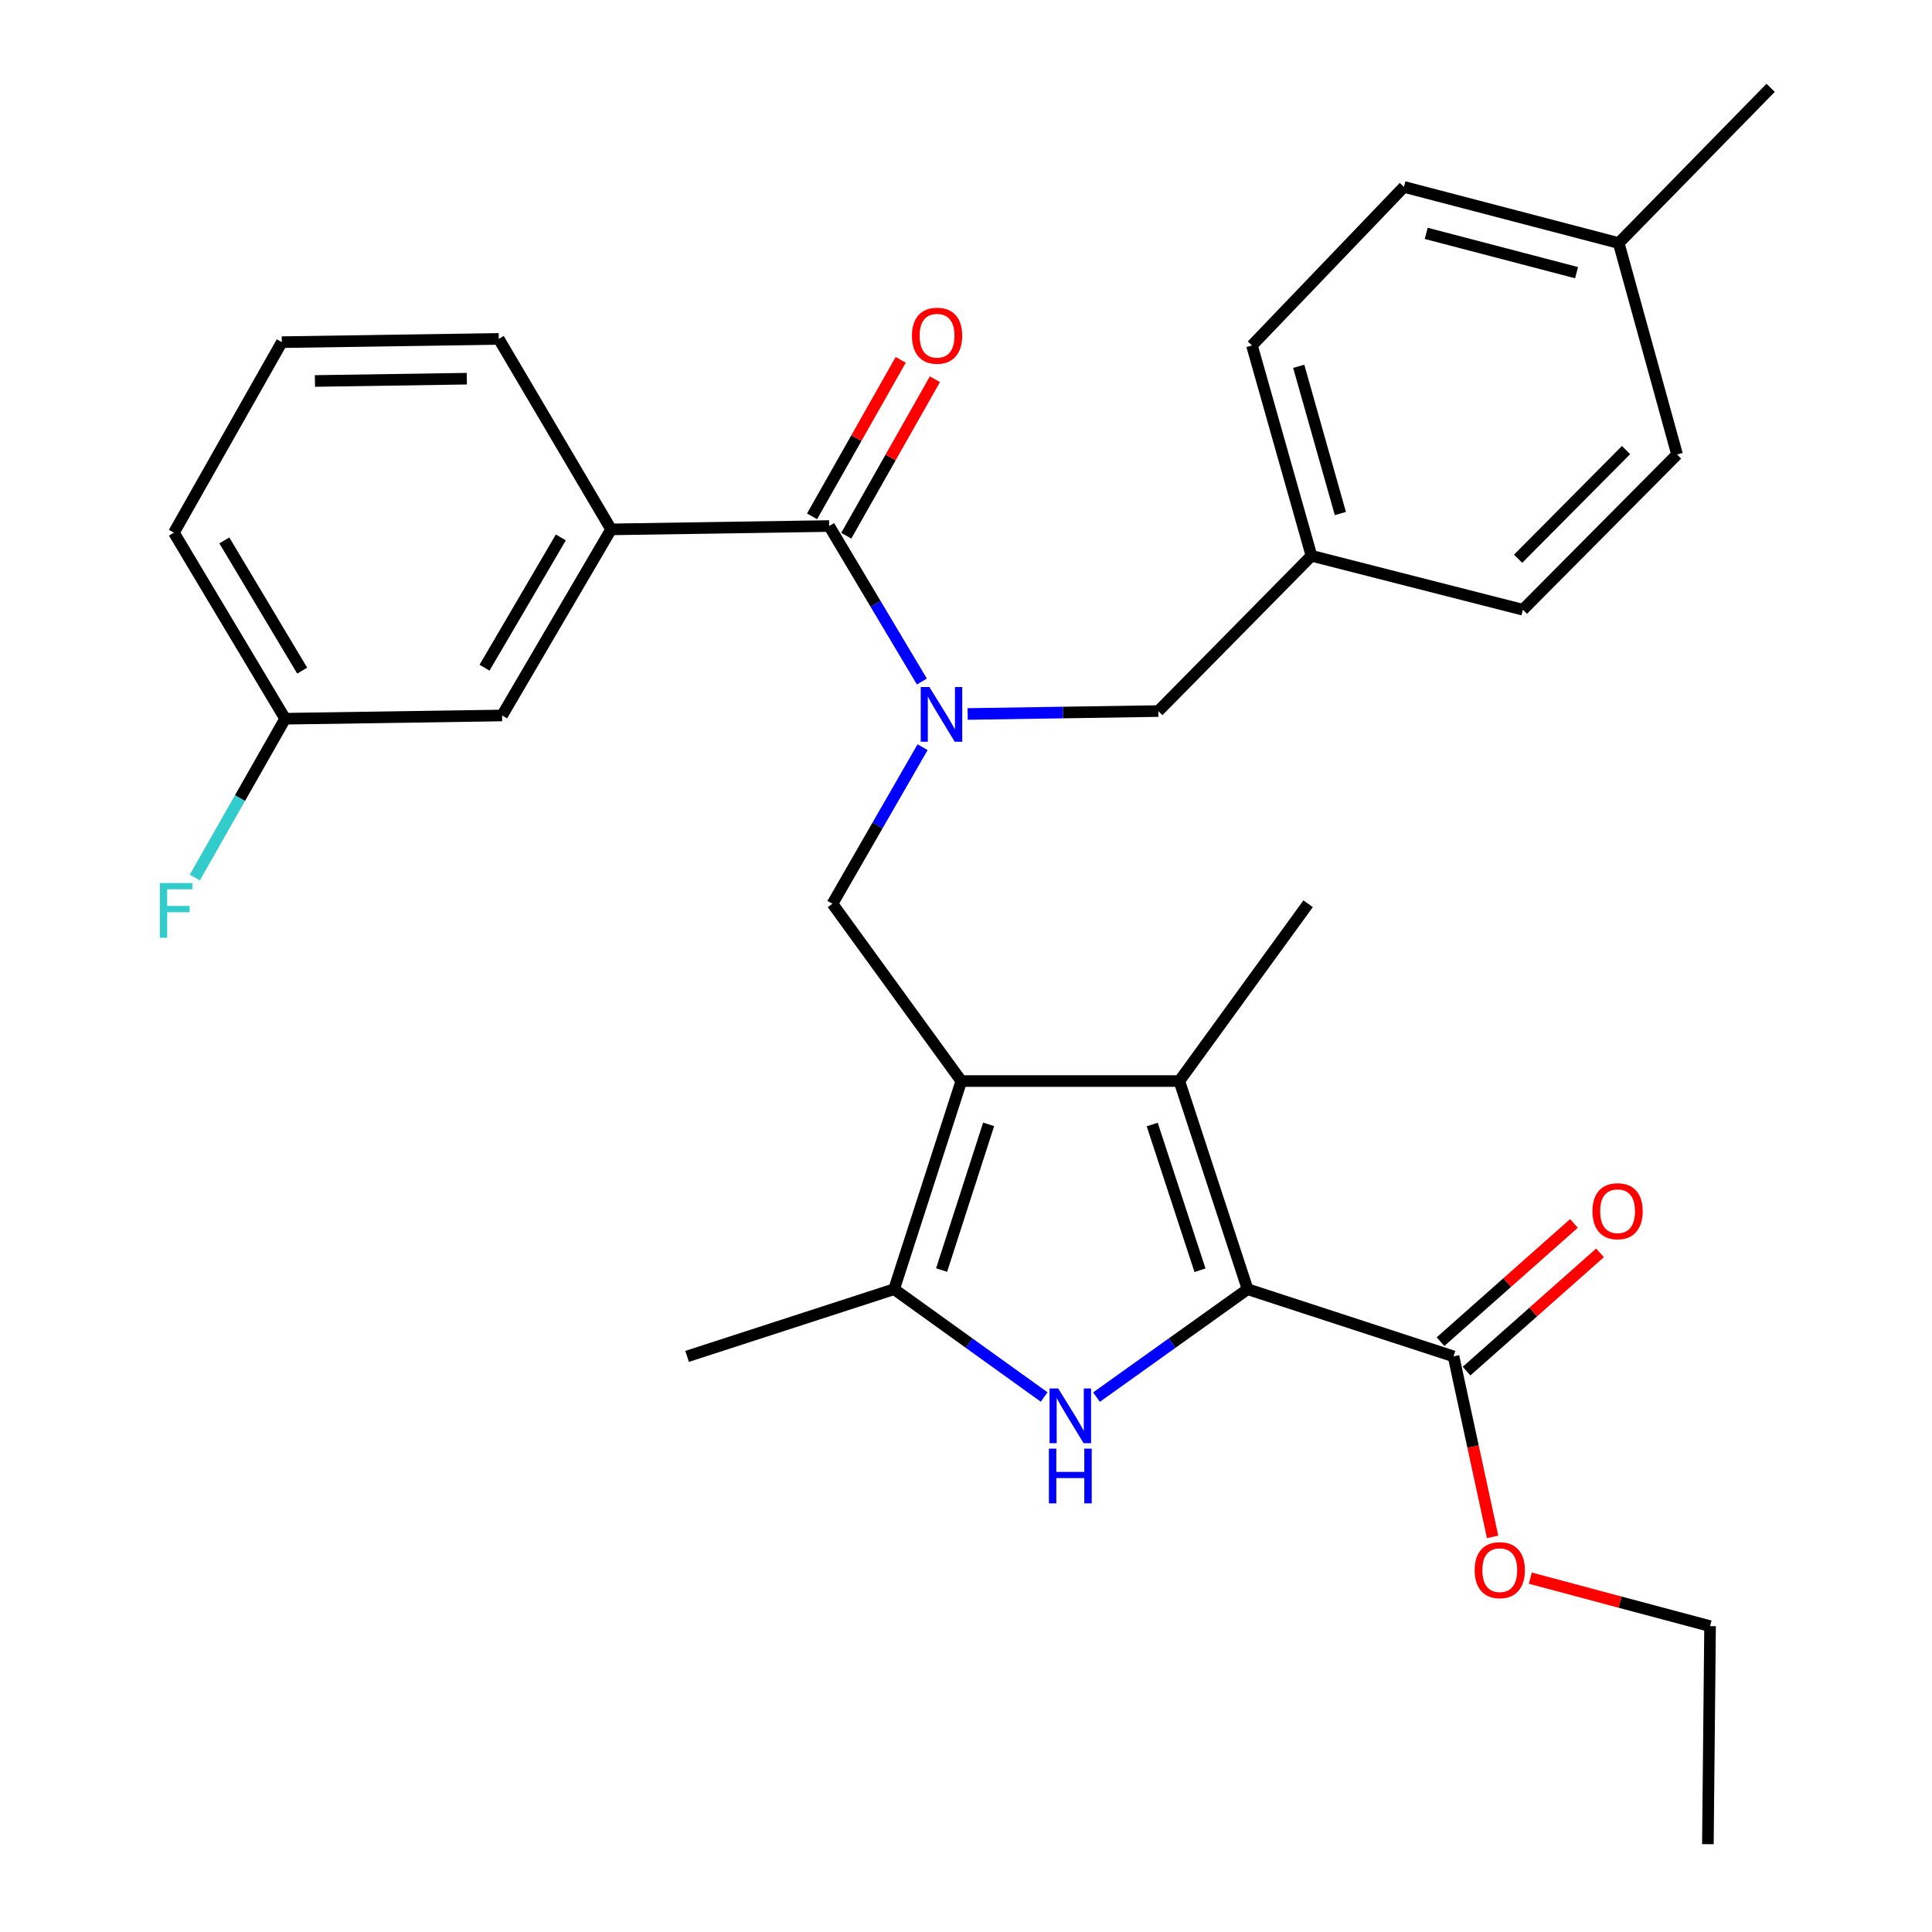 <?xml version='1.0' encoding='iso-8859-1'?>
<svg version='1.1' baseProfile='full'
              xmlns='http://www.w3.org/2000/svg'
                      xmlns:rdkit='http://www.rdkit.org/xml'
                      xmlns:xlink='http://www.w3.org/1999/xlink'
                  xml:space='preserve'
width='1000px' height='1000px' viewBox='0 0 1000 1000'>
<!-- END OF HEADER -->
<rect style='opacity:1.0;fill:#FFFFFF;stroke:none' width='1000' height='1000' x='0' y='0'> </rect>
<path class='bond-2' d='M 497.57,559.551 L 610.421,559.551' style='fill:none;fill-rule:evenodd;stroke:#000000;stroke-width:6px;stroke-linecap:butt;stroke-linejoin:miter;stroke-opacity:1' />
<path class='bond-3' d='M 497.57,559.551 L 462.787,667.292' style='fill:none;fill-rule:evenodd;stroke:#000000;stroke-width:6px;stroke-linecap:butt;stroke-linejoin:miter;stroke-opacity:1' />
<path class='bond-3' d='M 511.716,581.964 L 487.368,657.382' style='fill:none;fill-rule:evenodd;stroke:#000000;stroke-width:6px;stroke-linecap:butt;stroke-linejoin:miter;stroke-opacity:1' />
<path class='bond-6' d='M 497.57,559.551 L 430.875,467.783' style='fill:none;fill-rule:evenodd;stroke:#000000;stroke-width:6px;stroke-linecap:butt;stroke-linejoin:miter;stroke-opacity:1' />
<path class='bond-0' d='M 645.747,667.292 L 610.421,559.551' style='fill:none;fill-rule:evenodd;stroke:#000000;stroke-width:6px;stroke-linecap:butt;stroke-linejoin:miter;stroke-opacity:1' />
<path class='bond-0' d='M 621.113,657.47 L 596.385,582.052' style='fill:none;fill-rule:evenodd;stroke:#000000;stroke-width:6px;stroke-linecap:butt;stroke-linejoin:miter;stroke-opacity:1' />
<path class='bond-7' d='M 645.747,667.292 L 752.346,702.064' style='fill:none;fill-rule:evenodd;stroke:#000000;stroke-width:6px;stroke-linecap:butt;stroke-linejoin:miter;stroke-opacity:1' />
<path class='bond-30' d='M 645.747,667.292 L 606.648,695.216' style='fill:none;fill-rule:evenodd;stroke:#000000;stroke-width:6px;stroke-linecap:butt;stroke-linejoin:miter;stroke-opacity:1' />
<path class='bond-30' d='M 606.648,695.216 L 567.549,723.14' style='fill:none;fill-rule:evenodd;stroke:#0000FF;stroke-width:6px;stroke-linecap:butt;stroke-linejoin:miter;stroke-opacity:1' />
<path class='bond-1' d='M 540.442,723.089 L 501.615,695.191' style='fill:none;fill-rule:evenodd;stroke:#0000FF;stroke-width:6px;stroke-linecap:butt;stroke-linejoin:miter;stroke-opacity:1' />
<path class='bond-1' d='M 501.615,695.191 L 462.787,667.292' style='fill:none;fill-rule:evenodd;stroke:#000000;stroke-width:6px;stroke-linecap:butt;stroke-linejoin:miter;stroke-opacity:1' />
<path class='bond-16' d='M 610.421,559.551 L 677.082,467.783' style='fill:none;fill-rule:evenodd;stroke:#000000;stroke-width:6px;stroke-linecap:butt;stroke-linejoin:miter;stroke-opacity:1' />
<path class='bond-17' d='M 462.787,667.292 L 355.645,702.064' style='fill:none;fill-rule:evenodd;stroke:#000000;stroke-width:6px;stroke-linecap:butt;stroke-linejoin:miter;stroke-opacity:1' />
<path class='bond-4' d='M 477.526,386.751 L 454.201,427.267' style='fill:none;fill-rule:evenodd;stroke:#0000FF;stroke-width:6px;stroke-linecap:butt;stroke-linejoin:miter;stroke-opacity:1' />
<path class='bond-4' d='M 454.201,427.267 L 430.875,467.783' style='fill:none;fill-rule:evenodd;stroke:#000000;stroke-width:6px;stroke-linecap:butt;stroke-linejoin:miter;stroke-opacity:1' />
<path class='bond-5' d='M 477.169,352.766 L 453.169,312.52' style='fill:none;fill-rule:evenodd;stroke:#0000FF;stroke-width:6px;stroke-linecap:butt;stroke-linejoin:miter;stroke-opacity:1' />
<path class='bond-5' d='M 453.169,312.52 L 429.168,272.275' style='fill:none;fill-rule:evenodd;stroke:#000000;stroke-width:6px;stroke-linecap:butt;stroke-linejoin:miter;stroke-opacity:1' />
<path class='bond-9' d='M 500.853,369.556 L 550.205,368.8' style='fill:none;fill-rule:evenodd;stroke:#0000FF;stroke-width:6px;stroke-linecap:butt;stroke-linejoin:miter;stroke-opacity:1' />
<path class='bond-9' d='M 550.205,368.8 L 599.558,368.045' style='fill:none;fill-rule:evenodd;stroke:#000000;stroke-width:6px;stroke-linecap:butt;stroke-linejoin:miter;stroke-opacity:1' />
<path class='bond-8' d='M 429.168,272.275 L 316.306,274.005' style='fill:none;fill-rule:evenodd;stroke:#000000;stroke-width:6px;stroke-linecap:butt;stroke-linejoin:miter;stroke-opacity:1' />
<path class='bond-10' d='M 438.02,277.29 L 460.964,236.788' style='fill:none;fill-rule:evenodd;stroke:#000000;stroke-width:6px;stroke-linecap:butt;stroke-linejoin:miter;stroke-opacity:1' />
<path class='bond-10' d='M 460.964,236.788 L 483.908,196.287' style='fill:none;fill-rule:evenodd;stroke:#FF0000;stroke-width:6px;stroke-linecap:butt;stroke-linejoin:miter;stroke-opacity:1' />
<path class='bond-10' d='M 420.316,267.26 L 443.26,226.759' style='fill:none;fill-rule:evenodd;stroke:#000000;stroke-width:6px;stroke-linecap:butt;stroke-linejoin:miter;stroke-opacity:1' />
<path class='bond-10' d='M 443.26,226.759 L 466.204,186.257' style='fill:none;fill-rule:evenodd;stroke:#FF0000;stroke-width:6px;stroke-linecap:butt;stroke-linejoin:miter;stroke-opacity:1' />
<path class='bond-12' d='M 759.093,709.679 L 793.629,679.08' style='fill:none;fill-rule:evenodd;stroke:#000000;stroke-width:6px;stroke-linecap:butt;stroke-linejoin:miter;stroke-opacity:1' />
<path class='bond-12' d='M 793.629,679.08 L 828.164,648.48' style='fill:none;fill-rule:evenodd;stroke:#FF0000;stroke-width:6px;stroke-linecap:butt;stroke-linejoin:miter;stroke-opacity:1' />
<path class='bond-12' d='M 745.599,694.449 L 780.135,663.85' style='fill:none;fill-rule:evenodd;stroke:#000000;stroke-width:6px;stroke-linecap:butt;stroke-linejoin:miter;stroke-opacity:1' />
<path class='bond-12' d='M 780.135,663.85 L 814.67,633.251' style='fill:none;fill-rule:evenodd;stroke:#FF0000;stroke-width:6px;stroke-linecap:butt;stroke-linejoin:miter;stroke-opacity:1' />
<path class='bond-15' d='M 752.346,702.064 L 762.456,748.774' style='fill:none;fill-rule:evenodd;stroke:#000000;stroke-width:6px;stroke-linecap:butt;stroke-linejoin:miter;stroke-opacity:1' />
<path class='bond-15' d='M 762.456,748.774 L 772.566,795.483' style='fill:none;fill-rule:evenodd;stroke:#FF0000;stroke-width:6px;stroke-linecap:butt;stroke-linejoin:miter;stroke-opacity:1' />
<path class='bond-11' d='M 316.306,274.005 L 259.886,370.329' style='fill:none;fill-rule:evenodd;stroke:#000000;stroke-width:6px;stroke-linecap:butt;stroke-linejoin:miter;stroke-opacity:1' />
<path class='bond-11' d='M 290.286,278.169 L 250.792,345.596' style='fill:none;fill-rule:evenodd;stroke:#000000;stroke-width:6px;stroke-linecap:butt;stroke-linejoin:miter;stroke-opacity:1' />
<path class='bond-24' d='M 316.306,274.005 L 258.157,175.409' style='fill:none;fill-rule:evenodd;stroke:#000000;stroke-width:6px;stroke-linecap:butt;stroke-linejoin:miter;stroke-opacity:1' />
<path class='bond-13' d='M 599.558,368.045 L 678.812,287.672' style='fill:none;fill-rule:evenodd;stroke:#000000;stroke-width:6px;stroke-linecap:butt;stroke-linejoin:miter;stroke-opacity:1' />
<path class='bond-14' d='M 259.886,370.329 L 147.59,372.013' style='fill:none;fill-rule:evenodd;stroke:#000000;stroke-width:6px;stroke-linecap:butt;stroke-linejoin:miter;stroke-opacity:1' />
<path class='bond-20' d='M 678.812,287.672 L 788.238,315.593' style='fill:none;fill-rule:evenodd;stroke:#000000;stroke-width:6px;stroke-linecap:butt;stroke-linejoin:miter;stroke-opacity:1' />
<path class='bond-21' d='M 678.812,287.672 L 648.019,178.811' style='fill:none;fill-rule:evenodd;stroke:#000000;stroke-width:6px;stroke-linecap:butt;stroke-linejoin:miter;stroke-opacity:1' />
<path class='bond-21' d='M 693.773,265.804 L 672.218,189.602' style='fill:none;fill-rule:evenodd;stroke:#000000;stroke-width:6px;stroke-linecap:butt;stroke-linejoin:miter;stroke-opacity:1' />
<path class='bond-18' d='M 147.59,372.013 L 124.213,413.109' style='fill:none;fill-rule:evenodd;stroke:#000000;stroke-width:6px;stroke-linecap:butt;stroke-linejoin:miter;stroke-opacity:1' />
<path class='bond-18' d='M 124.213,413.109 L 100.836,454.206' style='fill:none;fill-rule:evenodd;stroke:#33CCCC;stroke-width:6px;stroke-linecap:butt;stroke-linejoin:miter;stroke-opacity:1' />
<path class='bond-32' d='M 147.59,372.013 L 90.017,275.712' style='fill:none;fill-rule:evenodd;stroke:#000000;stroke-width:6px;stroke-linecap:butt;stroke-linejoin:miter;stroke-opacity:1' />
<path class='bond-32' d='M 156.418,347.127 L 116.117,279.716' style='fill:none;fill-rule:evenodd;stroke:#000000;stroke-width:6px;stroke-linecap:butt;stroke-linejoin:miter;stroke-opacity:1' />
<path class='bond-27' d='M 792.094,816.855 L 838.61,829.275' style='fill:none;fill-rule:evenodd;stroke:#FF0000;stroke-width:6px;stroke-linecap:butt;stroke-linejoin:miter;stroke-opacity:1' />
<path class='bond-27' d='M 838.61,829.275 L 885.127,841.695' style='fill:none;fill-rule:evenodd;stroke:#000000;stroke-width:6px;stroke-linecap:butt;stroke-linejoin:miter;stroke-opacity:1' />
<path class='bond-19' d='M 837.841,125.805 L 726.674,96.742' style='fill:none;fill-rule:evenodd;stroke:#000000;stroke-width:6px;stroke-linecap:butt;stroke-linejoin:miter;stroke-opacity:1' />
<path class='bond-19' d='M 816.019,141.132 L 738.203,120.788' style='fill:none;fill-rule:evenodd;stroke:#000000;stroke-width:6px;stroke-linecap:butt;stroke-linejoin:miter;stroke-opacity:1' />
<path class='bond-28' d='M 837.841,125.805 L 916.496,45.455' style='fill:none;fill-rule:evenodd;stroke:#000000;stroke-width:6px;stroke-linecap:butt;stroke-linejoin:miter;stroke-opacity:1' />
<path class='bond-31' d='M 837.841,125.805 L 868.046,235.242' style='fill:none;fill-rule:evenodd;stroke:#000000;stroke-width:6px;stroke-linecap:butt;stroke-linejoin:miter;stroke-opacity:1' />
<path class='bond-23' d='M 788.238,315.593 L 868.046,235.242' style='fill:none;fill-rule:evenodd;stroke:#000000;stroke-width:6px;stroke-linecap:butt;stroke-linejoin:miter;stroke-opacity:1' />
<path class='bond-23' d='M 785.772,289.201 L 841.638,232.956' style='fill:none;fill-rule:evenodd;stroke:#000000;stroke-width:6px;stroke-linecap:butt;stroke-linejoin:miter;stroke-opacity:1' />
<path class='bond-22' d='M 648.019,178.811 L 726.674,96.742' style='fill:none;fill-rule:evenodd;stroke:#000000;stroke-width:6px;stroke-linecap:butt;stroke-linejoin:miter;stroke-opacity:1' />
<path class='bond-25' d='M 258.157,175.409 L 145.86,177.104' style='fill:none;fill-rule:evenodd;stroke:#000000;stroke-width:6px;stroke-linecap:butt;stroke-linejoin:miter;stroke-opacity:1' />
<path class='bond-25' d='M 241.62,196.008 L 163.012,197.195' style='fill:none;fill-rule:evenodd;stroke:#000000;stroke-width:6px;stroke-linecap:butt;stroke-linejoin:miter;stroke-opacity:1' />
<path class='bond-26' d='M 145.86,177.104 L 90.017,275.712' style='fill:none;fill-rule:evenodd;stroke:#000000;stroke-width:6px;stroke-linecap:butt;stroke-linejoin:miter;stroke-opacity:1' />
<path class='bond-29' d='M 885.127,841.695 L 883.996,954.545' style='fill:none;fill-rule:evenodd;stroke:#000000;stroke-width:6px;stroke-linecap:butt;stroke-linejoin:miter;stroke-opacity:1' />
<path  class='atom-2' d='M 547.73 718.663
L 557.01 733.663
Q 557.93 735.143, 559.41 737.823
Q 560.89 740.503, 560.97 740.663
L 560.97 718.663
L 564.73 718.663
L 564.73 746.983
L 560.85 746.983
L 550.89 730.583
Q 549.73 728.663, 548.49 726.463
Q 547.29 724.263, 546.93 723.583
L 546.93 746.983
L 543.25 746.983
L 543.25 718.663
L 547.73 718.663
' fill='#0000FF'/>
<path  class='atom-2' d='M 542.91 749.815
L 546.75 749.815
L 546.75 761.855
L 561.23 761.855
L 561.23 749.815
L 565.07 749.815
L 565.07 778.135
L 561.23 778.135
L 561.23 765.055
L 546.75 765.055
L 546.75 778.135
L 542.91 778.135
L 542.91 749.815
' fill='#0000FF'/>
<path  class='atom-5' d='M 481.046 355.603
L 490.326 370.603
Q 491.246 372.083, 492.726 374.763
Q 494.206 377.443, 494.286 377.603
L 494.286 355.603
L 498.046 355.603
L 498.046 383.923
L 494.166 383.923
L 484.206 367.523
Q 483.046 365.603, 481.806 363.403
Q 480.606 361.203, 480.246 360.523
L 480.246 383.923
L 476.566 383.923
L 476.566 355.603
L 481.046 355.603
' fill='#0000FF'/>
<path  class='atom-11' d='M 472.023 173.759
Q 472.023 166.959, 475.383 163.159
Q 478.743 159.359, 485.023 159.359
Q 491.303 159.359, 494.663 163.159
Q 498.023 166.959, 498.023 173.759
Q 498.023 180.639, 494.623 184.559
Q 491.223 188.439, 485.023 188.439
Q 478.783 188.439, 475.383 184.559
Q 472.023 180.679, 472.023 173.759
M 485.023 185.239
Q 489.343 185.239, 491.663 182.359
Q 494.023 179.439, 494.023 173.759
Q 494.023 168.199, 491.663 165.399
Q 489.343 162.559, 485.023 162.559
Q 480.703 162.559, 478.343 165.359
Q 476.023 168.159, 476.023 173.759
Q 476.023 179.479, 478.343 182.359
Q 480.703 185.239, 485.023 185.239
' fill='#FF0000'/>
<path  class='atom-13' d='M 824.253 626.914
Q 824.253 620.114, 827.613 616.314
Q 830.973 612.514, 837.253 612.514
Q 843.533 612.514, 846.893 616.314
Q 850.253 620.114, 850.253 626.914
Q 850.253 633.794, 846.853 637.714
Q 843.453 641.594, 837.253 641.594
Q 831.013 641.594, 827.613 637.714
Q 824.253 633.834, 824.253 626.914
M 837.253 638.394
Q 841.573 638.394, 843.893 635.514
Q 846.253 632.594, 846.253 626.914
Q 846.253 621.354, 843.893 618.554
Q 841.573 615.714, 837.253 615.714
Q 832.933 615.714, 830.573 618.514
Q 828.253 621.314, 828.253 626.914
Q 828.253 632.634, 830.573 635.514
Q 832.933 638.394, 837.253 638.394
' fill='#FF0000'/>
<path  class='atom-16' d='M 763.278 812.711
Q 763.278 805.911, 766.638 802.111
Q 769.998 798.311, 776.278 798.311
Q 782.558 798.311, 785.918 802.111
Q 789.278 805.911, 789.278 812.711
Q 789.278 819.591, 785.878 823.511
Q 782.478 827.391, 776.278 827.391
Q 770.038 827.391, 766.638 823.511
Q 763.278 819.631, 763.278 812.711
M 776.278 824.191
Q 780.598 824.191, 782.918 821.311
Q 785.278 818.391, 785.278 812.711
Q 785.278 807.151, 782.918 804.351
Q 780.598 801.511, 776.278 801.511
Q 771.958 801.511, 769.598 804.311
Q 767.278 807.111, 767.278 812.711
Q 767.278 818.431, 769.598 821.311
Q 771.958 824.191, 776.278 824.191
' fill='#FF0000'/>
<path  class='atom-19' d='M 82.739 457.059
L 99.579 457.059
L 99.579 460.299
L 86.539 460.299
L 86.539 468.899
L 98.139 468.899
L 98.139 472.179
L 86.539 472.179
L 86.539 485.379
L 82.739 485.379
L 82.739 457.059
' fill='#33CCCC'/>
</svg>

